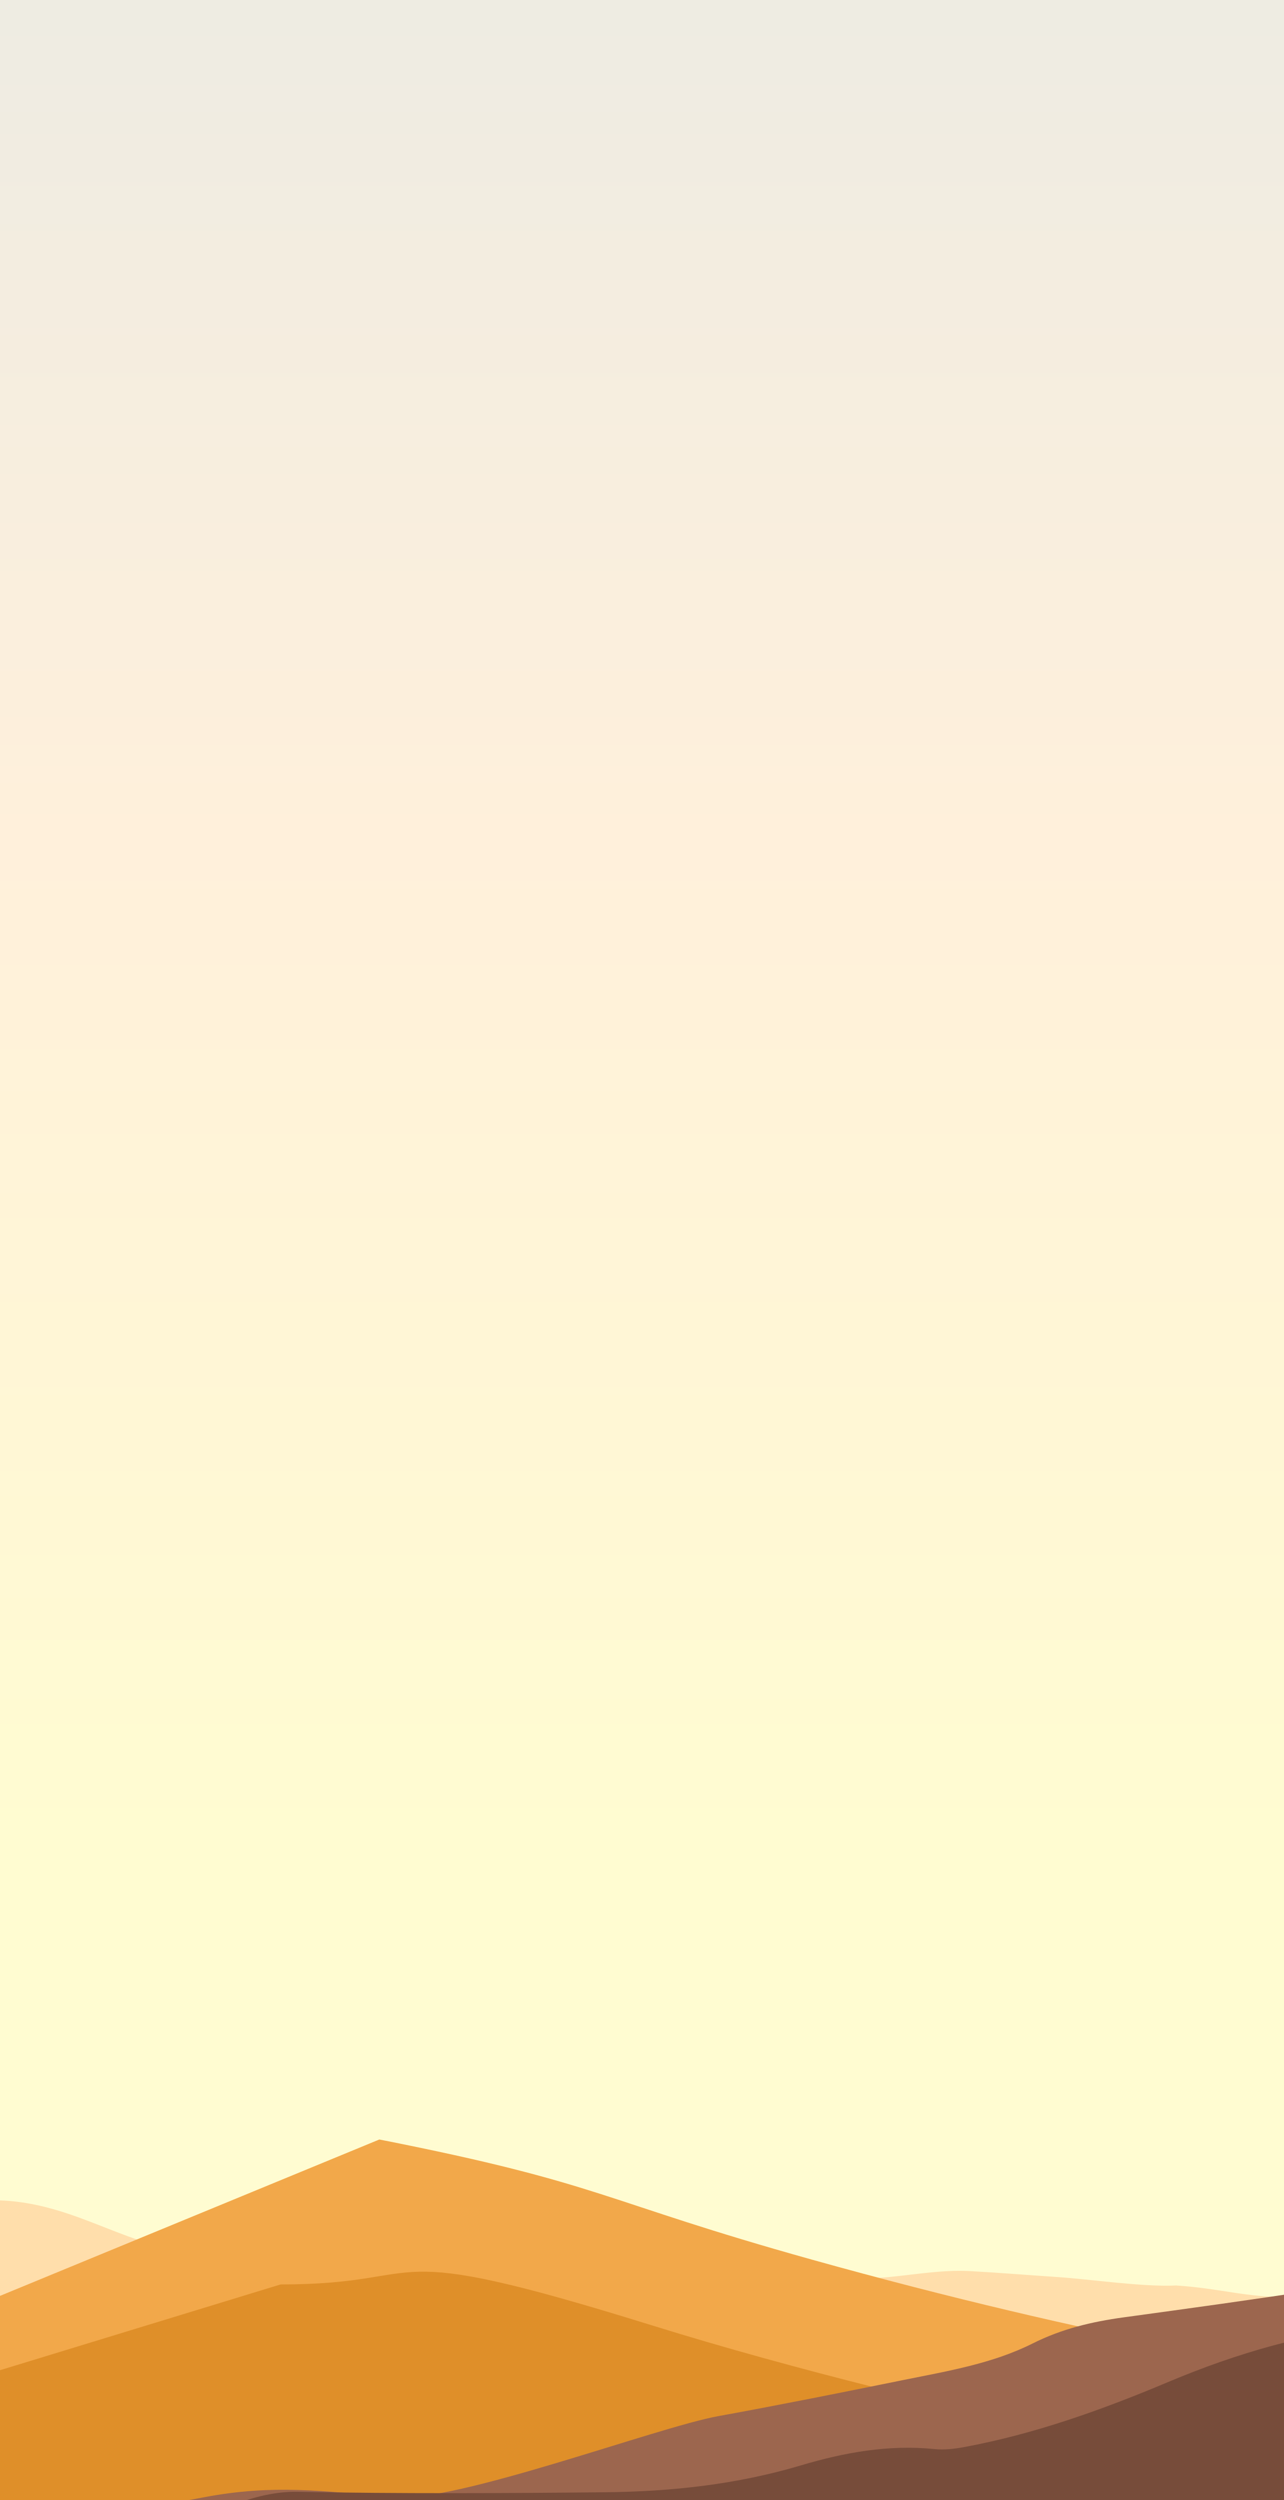 <svg width="390" height="759" viewBox="0 0 390 759" fill="none" xmlns="http://www.w3.org/2000/svg">
<rect x="0" y="0" width="390" height="759" fill="#333333" stroke="none"/>
<g clip-path="url(#clip0_9_14222)">
<g clip-path="url(#clip1_9_14222)">
<path d="M0 -85H390V759H0V-85Z" fill="url(#paint0_linear_9_14222)"/>
<path d="M840.071 1226.2V672.582C838.641 672.605 837.188 672.558 835.717 672.418C814.103 670.361 792.559 672.957 770.991 673.842C762.753 674.176 754.568 673.25 746.453 671.949C735.285 670.168 724.311 671.269 713.483 673.994C696.779 678.195 680.619 676.396 663.874 672.664C642.142 667.818 620 664.121 597.653 663.067C583.761 662.41 570.449 666.723 557.43 670.918C526.974 680.732 495.364 685.865 464.609 694.448C456.922 696.593 448.825 696.528 440.885 696.739C424.609 697.173 408.326 697.284 392.037 697.372C378.016 697.454 371.138 694.736 357.21 693.816C347.21 694.316 330.973 691.905 321.259 691.261C312.394 690.675 303.535 689.943 294.664 689.456C286.338 689.005 278.129 690.482 269.88 691.273C256.808 692.532 244.287 689.556 231.731 686.661C220.534 684.083 209.126 682.988 197.689 683.24C183.363 683.55 169.049 681.599 154.747 683.158C146.363 684.072 138.142 686.122 130.455 689.45C113.756 696.675 89.728 680.152 72.226 683.158C42.819 688.208 25.769 667.11 -3.943 667.983C-17.759 668.387 -37.492 700.987 -50.728 698.257C-70.614 694.155 -90.635 694.899 -110.714 696.206C-125.837 697.19 -140.883 699.182 -156 700.261V1226.2H840.071Z" fill="#FFDEAB"/>
<path d="M246.722 686.001C182.222 667.999 183.722 662.999 115.222 649.5L-180.199 771.229L586.79 751.083C508.061 729.859 415.431 733.087 246.722 686.001Z" fill="#F2A84A"/>
<path d="M197.762 705.848C111.655 679.088 133.347 693.501 85.222 693.501L-155.726 767.124H436.668C383.867 749.356 288.583 734.074 197.762 705.848Z" fill="#DF8F29"/>
<path d="M663.23 1032.1V637C643.376 639.879 631.135 646.828 614.643 650.277C608.286 651.606 601.634 649.819 595.294 651.714C588.138 653.855 581.387 657.161 573.916 658.456C566.548 659.733 559.064 658.736 551.739 660.053C533.879 663.26 532.191 679.385 514.723 685C499.723 680.5 474.899 673.696 463.815 677.788C443.287 685.367 422.419 691.634 400.777 694.992C380.975 698.065 361.112 700.784 341.253 703.499C331.671 704.807 322.473 706.995 313.729 711.385C301.458 717.548 287.94 719.771 274.633 722.469C255.836 726.28 237.022 730.052 218.152 733.484C199.389 736.898 138.676 759.798 119.723 758.127C98.181 756.228 83.076 754.083 61.871 758.127C43.993 761.537 25.947 763.73 7.763 764.809C-16.23 766.233 -47.941 772.638 -71.995 772.28C-86.001 772.073 -78.425 783.844 -92.318 782.239L-70.517 1032.1H663.23Z" fill="#9C664E"/>
<path d="M671.229 1033.1V659.852C660.007 661.163 646.277 668.937 634.403 675.234C619.029 683.388 602.684 688.813 584.862 687.259C561.236 685.2 550.368 701.196 527.722 705.905C499.222 705.905 480.036 703.51 461.536 704.213C447.768 704.735 433.995 704.61 420.222 705.905C397.385 708.05 375.934 714.235 354.789 723.135C334.805 731.547 314.234 738.932 292.718 742.899C289.796 743.438 286.715 743.775 283.78 743.477C269.856 742.074 256.458 744.509 243.212 748.449C223.819 754.22 203.961 756.387 183.77 756.59C152.642 756.9 121.513 757.056 90.394 756.456C64.139 755.951 37.875 783.457 11.766 780.376C-9.262 777.894 -30.29 775.464 -51.396 773.759C-55.104 773.461 -58.816 773.168 -62.523 772.879V1033.1H671.229Z" fill="#774C3A"/>
</g>
</g>
<defs>
<linearGradient id="paint0_linear_9_14222" x1="195" y1="-85" x2="195" y2="561.79" gradientUnits="userSpaceOnUse">
<stop stop-color="#E8EAE5"/>
<stop offset="0.525" stop-color="#FFF0DB"/>
<stop offset="1" stop-color="#FFFCD1"/>
</linearGradient>
<clipPath id="clip0_9_14222">
<rect width="390" height="844" fill="white" transform="translate(0 -85)"/>
</clipPath>
<clipPath id="clip1_9_14222">
<rect width="390" height="844" fill="white" transform="matrix(-1 0 0 1 390 -85)"/>
</clipPath>
</defs>
</svg>
